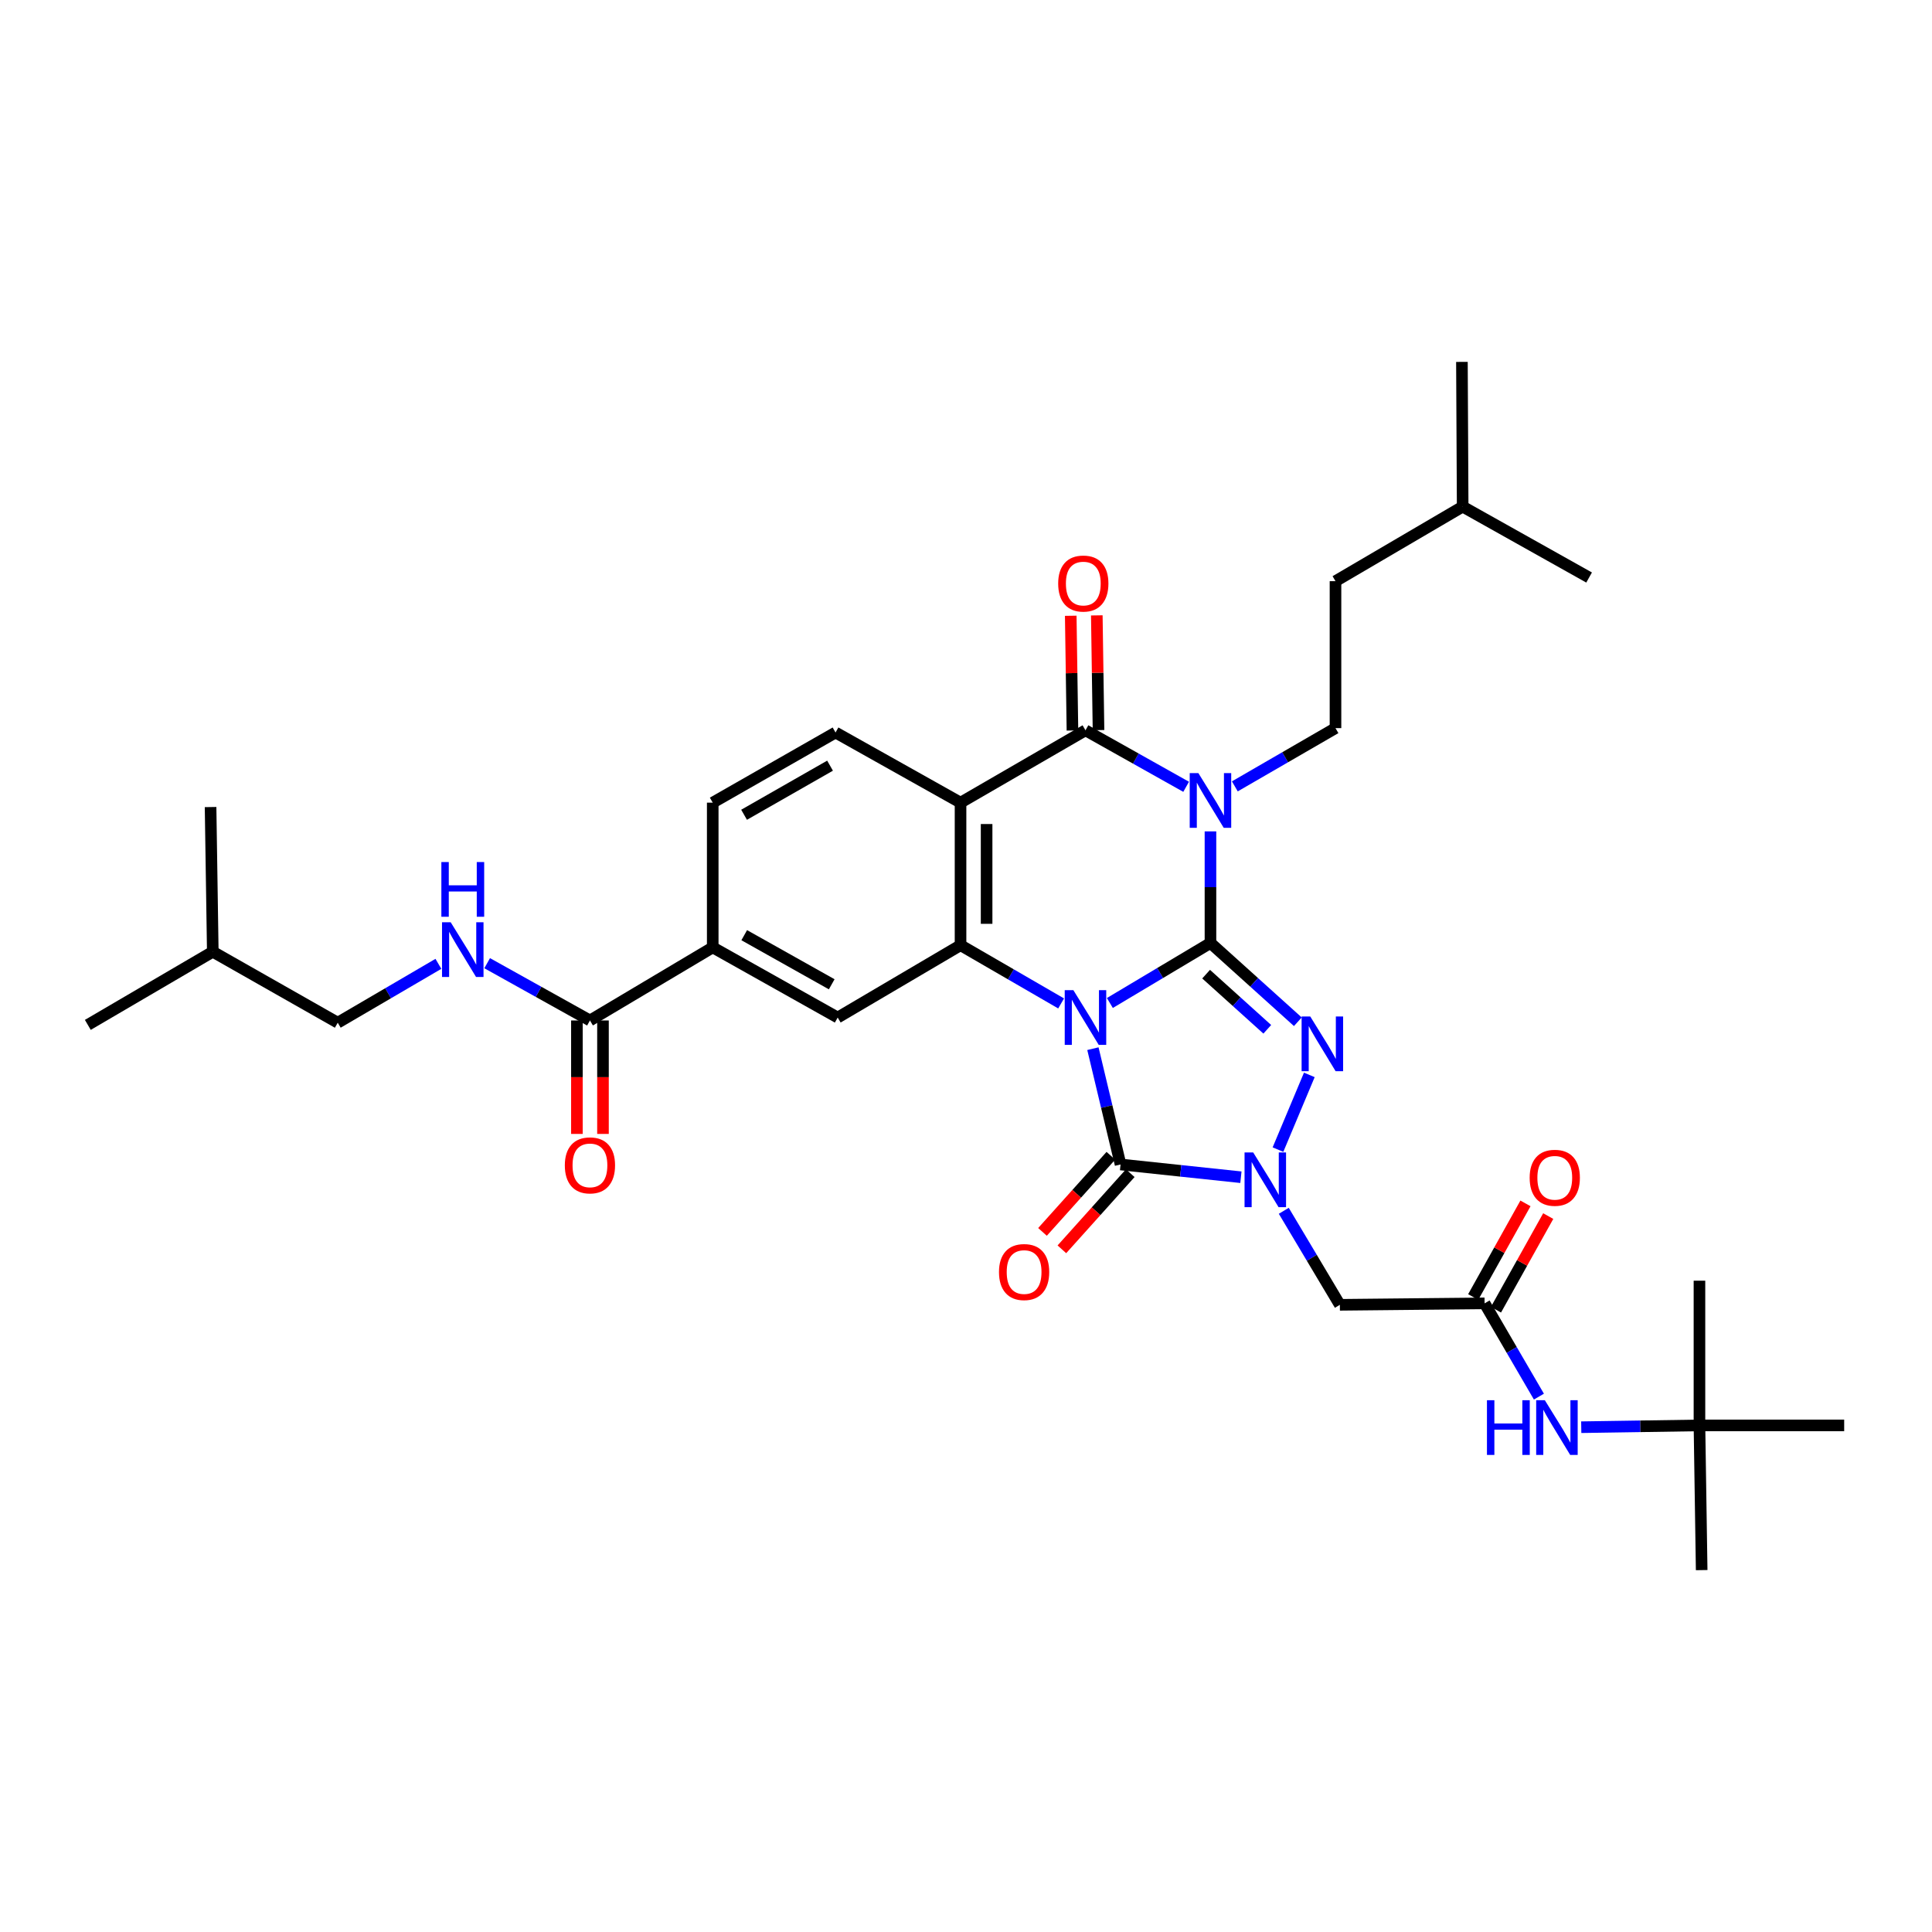 <?xml version='1.0' encoding='iso-8859-1'?>
<svg version='1.1' baseProfile='full'
              xmlns='http://www.w3.org/2000/svg'
                      xmlns:rdkit='http://www.rdkit.org/xml'
                      xmlns:xlink='http://www.w3.org/1999/xlink'
                  xml:space='preserve'
width='1000px' height='1000px' viewBox='0 0 1000 1000'>
<!-- END OF HEADER -->
<rect style='opacity:1.0;fill:#FFFFFF;stroke:none' width='1000' height='1000' x='0' y='0'> </rect>
<path class='bond-0' d='M 574.467,519.147 L 600.501,503.614' style='fill:none;fill-rule:evenodd;stroke:#0000FF;stroke-width:6px;stroke-linecap:butt;stroke-linejoin:miter;stroke-opacity:1' />
<path class='bond-0' d='M 600.501,503.614 L 626.535,488.081' style='fill:none;fill-rule:evenodd;stroke:#000000;stroke-width:6px;stroke-linecap:butt;stroke-linejoin:miter;stroke-opacity:1' />
<path class='bond-3' d='M 565.691,542.794 L 572.845,572.761' style='fill:none;fill-rule:evenodd;stroke:#0000FF;stroke-width:6px;stroke-linecap:butt;stroke-linejoin:miter;stroke-opacity:1' />
<path class='bond-3' d='M 572.845,572.761 L 579.999,602.728' style='fill:none;fill-rule:evenodd;stroke:#000000;stroke-width:6px;stroke-linecap:butt;stroke-linejoin:miter;stroke-opacity:1' />
<path class='bond-5' d='M 549.235,519.379 L 523.205,504.307' style='fill:none;fill-rule:evenodd;stroke:#0000FF;stroke-width:6px;stroke-linecap:butt;stroke-linejoin:miter;stroke-opacity:1' />
<path class='bond-5' d='M 523.205,504.307 L 497.174,489.235' style='fill:none;fill-rule:evenodd;stroke:#000000;stroke-width:6px;stroke-linecap:butt;stroke-linejoin:miter;stroke-opacity:1' />
<path class='bond-1' d='M 626.535,488.081 L 626.535,459.202' style='fill:none;fill-rule:evenodd;stroke:#000000;stroke-width:6px;stroke-linecap:butt;stroke-linejoin:miter;stroke-opacity:1' />
<path class='bond-1' d='M 626.535,459.202 L 626.535,430.323' style='fill:none;fill-rule:evenodd;stroke:#0000FF;stroke-width:6px;stroke-linecap:butt;stroke-linejoin:miter;stroke-opacity:1' />
<path class='bond-2' d='M 626.535,488.081 L 649.148,508.47' style='fill:none;fill-rule:evenodd;stroke:#000000;stroke-width:6px;stroke-linecap:butt;stroke-linejoin:miter;stroke-opacity:1' />
<path class='bond-2' d='M 649.148,508.47 L 671.761,528.858' style='fill:none;fill-rule:evenodd;stroke:#0000FF;stroke-width:6px;stroke-linecap:butt;stroke-linejoin:miter;stroke-opacity:1' />
<path class='bond-2' d='M 624.284,504.219 L 640.113,518.491' style='fill:none;fill-rule:evenodd;stroke:#000000;stroke-width:6px;stroke-linecap:butt;stroke-linejoin:miter;stroke-opacity:1' />
<path class='bond-2' d='M 640.113,518.491 L 655.942,532.763' style='fill:none;fill-rule:evenodd;stroke:#0000FF;stroke-width:6px;stroke-linecap:butt;stroke-linejoin:miter;stroke-opacity:1' />
<path class='bond-11' d='M 639.145,407.023 L 665.197,391.949' style='fill:none;fill-rule:evenodd;stroke:#0000FF;stroke-width:6px;stroke-linecap:butt;stroke-linejoin:miter;stroke-opacity:1' />
<path class='bond-11' d='M 665.197,391.949 L 691.25,376.875' style='fill:none;fill-rule:evenodd;stroke:#000000;stroke-width:6px;stroke-linecap:butt;stroke-linejoin:miter;stroke-opacity:1' />
<path class='bond-35' d='M 613.941,407.249 L 587.892,392.628' style='fill:none;fill-rule:evenodd;stroke:#0000FF;stroke-width:6px;stroke-linecap:butt;stroke-linejoin:miter;stroke-opacity:1' />
<path class='bond-35' d='M 587.892,392.628 L 561.843,378.007' style='fill:none;fill-rule:evenodd;stroke:#000000;stroke-width:6px;stroke-linecap:butt;stroke-linejoin:miter;stroke-opacity:1' />
<path class='bond-34' d='M 677.707,556.367 L 661.477,595.034' style='fill:none;fill-rule:evenodd;stroke:#0000FF;stroke-width:6px;stroke-linecap:butt;stroke-linejoin:miter;stroke-opacity:1' />
<path class='bond-4' d='M 579.999,602.728 L 611.146,606.028' style='fill:none;fill-rule:evenodd;stroke:#000000;stroke-width:6px;stroke-linecap:butt;stroke-linejoin:miter;stroke-opacity:1' />
<path class='bond-4' d='M 611.146,606.028 L 642.293,609.328' style='fill:none;fill-rule:evenodd;stroke:#0000FF;stroke-width:6px;stroke-linecap:butt;stroke-linejoin:miter;stroke-opacity:1' />
<path class='bond-16' d='M 574.979,598.22 L 557.285,617.926' style='fill:none;fill-rule:evenodd;stroke:#000000;stroke-width:6px;stroke-linecap:butt;stroke-linejoin:miter;stroke-opacity:1' />
<path class='bond-16' d='M 557.285,617.926 L 539.591,637.631' style='fill:none;fill-rule:evenodd;stroke:#FF0000;stroke-width:6px;stroke-linecap:butt;stroke-linejoin:miter;stroke-opacity:1' />
<path class='bond-16' d='M 585.019,607.235 L 567.325,626.941' style='fill:none;fill-rule:evenodd;stroke:#000000;stroke-width:6px;stroke-linecap:butt;stroke-linejoin:miter;stroke-opacity:1' />
<path class='bond-16' d='M 567.325,626.941 L 549.63,646.646' style='fill:none;fill-rule:evenodd;stroke:#FF0000;stroke-width:6px;stroke-linecap:butt;stroke-linejoin:miter;stroke-opacity:1' />
<path class='bond-8' d='M 664.484,626.71 L 678.995,651.041' style='fill:none;fill-rule:evenodd;stroke:#0000FF;stroke-width:6px;stroke-linecap:butt;stroke-linejoin:miter;stroke-opacity:1' />
<path class='bond-8' d='M 678.995,651.041 L 693.506,675.373' style='fill:none;fill-rule:evenodd;stroke:#000000;stroke-width:6px;stroke-linecap:butt;stroke-linejoin:miter;stroke-opacity:1' />
<path class='bond-7' d='M 497.174,489.235 L 497.174,415.451' style='fill:none;fill-rule:evenodd;stroke:#000000;stroke-width:6px;stroke-linecap:butt;stroke-linejoin:miter;stroke-opacity:1' />
<path class='bond-7' d='M 510.667,478.168 L 510.667,426.518' style='fill:none;fill-rule:evenodd;stroke:#000000;stroke-width:6px;stroke-linecap:butt;stroke-linejoin:miter;stroke-opacity:1' />
<path class='bond-9' d='M 497.174,489.235 L 433.591,526.679' style='fill:none;fill-rule:evenodd;stroke:#000000;stroke-width:6px;stroke-linecap:butt;stroke-linejoin:miter;stroke-opacity:1' />
<path class='bond-6' d='M 561.843,378.007 L 497.174,415.451' style='fill:none;fill-rule:evenodd;stroke:#000000;stroke-width:6px;stroke-linecap:butt;stroke-linejoin:miter;stroke-opacity:1' />
<path class='bond-18' d='M 568.589,377.907 L 568.147,348.213' style='fill:none;fill-rule:evenodd;stroke:#000000;stroke-width:6px;stroke-linecap:butt;stroke-linejoin:miter;stroke-opacity:1' />
<path class='bond-18' d='M 568.147,348.213 L 567.705,318.52' style='fill:none;fill-rule:evenodd;stroke:#FF0000;stroke-width:6px;stroke-linecap:butt;stroke-linejoin:miter;stroke-opacity:1' />
<path class='bond-18' d='M 555.098,378.108 L 554.656,348.414' style='fill:none;fill-rule:evenodd;stroke:#000000;stroke-width:6px;stroke-linecap:butt;stroke-linejoin:miter;stroke-opacity:1' />
<path class='bond-18' d='M 554.656,348.414 L 554.214,318.72' style='fill:none;fill-rule:evenodd;stroke:#FF0000;stroke-width:6px;stroke-linecap:butt;stroke-linejoin:miter;stroke-opacity:1' />
<path class='bond-14' d='M 497.174,415.451 L 432.474,379.147' style='fill:none;fill-rule:evenodd;stroke:#000000;stroke-width:6px;stroke-linecap:butt;stroke-linejoin:miter;stroke-opacity:1' />
<path class='bond-10' d='M 693.506,675.373 L 768.423,674.616' style='fill:none;fill-rule:evenodd;stroke:#000000;stroke-width:6px;stroke-linecap:butt;stroke-linejoin:miter;stroke-opacity:1' />
<path class='bond-13' d='M 433.591,526.679 L 368.907,490.367' style='fill:none;fill-rule:evenodd;stroke:#000000;stroke-width:6px;stroke-linecap:butt;stroke-linejoin:miter;stroke-opacity:1' />
<path class='bond-13' d='M 430.494,509.466 L 385.215,484.048' style='fill:none;fill-rule:evenodd;stroke:#000000;stroke-width:6px;stroke-linecap:butt;stroke-linejoin:miter;stroke-opacity:1' />
<path class='bond-17' d='M 768.423,674.616 L 782.48,698.753' style='fill:none;fill-rule:evenodd;stroke:#000000;stroke-width:6px;stroke-linecap:butt;stroke-linejoin:miter;stroke-opacity:1' />
<path class='bond-17' d='M 782.48,698.753 L 796.537,722.89' style='fill:none;fill-rule:evenodd;stroke:#0000FF;stroke-width:6px;stroke-linecap:butt;stroke-linejoin:miter;stroke-opacity:1' />
<path class='bond-21' d='M 774.314,677.904 L 787.838,653.675' style='fill:none;fill-rule:evenodd;stroke:#000000;stroke-width:6px;stroke-linecap:butt;stroke-linejoin:miter;stroke-opacity:1' />
<path class='bond-21' d='M 787.838,653.675 L 801.362,629.446' style='fill:none;fill-rule:evenodd;stroke:#FF0000;stroke-width:6px;stroke-linecap:butt;stroke-linejoin:miter;stroke-opacity:1' />
<path class='bond-21' d='M 762.532,671.328 L 776.056,647.098' style='fill:none;fill-rule:evenodd;stroke:#000000;stroke-width:6px;stroke-linecap:butt;stroke-linejoin:miter;stroke-opacity:1' />
<path class='bond-21' d='M 776.056,647.098 L 789.58,622.869' style='fill:none;fill-rule:evenodd;stroke:#FF0000;stroke-width:6px;stroke-linecap:butt;stroke-linejoin:miter;stroke-opacity:1' />
<path class='bond-23' d='M 691.25,376.875 L 691.25,300.812' style='fill:none;fill-rule:evenodd;stroke:#000000;stroke-width:6px;stroke-linecap:butt;stroke-linejoin:miter;stroke-opacity:1' />
<path class='bond-12' d='M 305.354,528.193 L 368.907,490.367' style='fill:none;fill-rule:evenodd;stroke:#000000;stroke-width:6px;stroke-linecap:butt;stroke-linejoin:miter;stroke-opacity:1' />
<path class='bond-15' d='M 305.354,528.193 L 278.754,513.368' style='fill:none;fill-rule:evenodd;stroke:#000000;stroke-width:6px;stroke-linecap:butt;stroke-linejoin:miter;stroke-opacity:1' />
<path class='bond-15' d='M 278.754,513.368 L 252.154,498.543' style='fill:none;fill-rule:evenodd;stroke:#0000FF;stroke-width:6px;stroke-linecap:butt;stroke-linejoin:miter;stroke-opacity:1' />
<path class='bond-20' d='M 298.608,528.193 L 298.608,557.555' style='fill:none;fill-rule:evenodd;stroke:#000000;stroke-width:6px;stroke-linecap:butt;stroke-linejoin:miter;stroke-opacity:1' />
<path class='bond-20' d='M 298.608,557.555 L 298.608,586.917' style='fill:none;fill-rule:evenodd;stroke:#FF0000;stroke-width:6px;stroke-linecap:butt;stroke-linejoin:miter;stroke-opacity:1' />
<path class='bond-20' d='M 312.101,528.193 L 312.101,557.555' style='fill:none;fill-rule:evenodd;stroke:#000000;stroke-width:6px;stroke-linecap:butt;stroke-linejoin:miter;stroke-opacity:1' />
<path class='bond-20' d='M 312.101,557.555 L 312.101,586.917' style='fill:none;fill-rule:evenodd;stroke:#FF0000;stroke-width:6px;stroke-linecap:butt;stroke-linejoin:miter;stroke-opacity:1' />
<path class='bond-19' d='M 368.907,490.367 L 368.907,415.451' style='fill:none;fill-rule:evenodd;stroke:#000000;stroke-width:6px;stroke-linecap:butt;stroke-linejoin:miter;stroke-opacity:1' />
<path class='bond-36' d='M 432.474,379.147 L 368.907,415.451' style='fill:none;fill-rule:evenodd;stroke:#000000;stroke-width:6px;stroke-linecap:butt;stroke-linejoin:miter;stroke-opacity:1' />
<path class='bond-36' d='M 429.631,396.309 L 385.134,421.722' style='fill:none;fill-rule:evenodd;stroke:#000000;stroke-width:6px;stroke-linecap:butt;stroke-linejoin:miter;stroke-opacity:1' />
<path class='bond-24' d='M 226.916,498.883 L 200.866,514.115' style='fill:none;fill-rule:evenodd;stroke:#0000FF;stroke-width:6px;stroke-linecap:butt;stroke-linejoin:miter;stroke-opacity:1' />
<path class='bond-24' d='M 200.866,514.115 L 174.816,529.348' style='fill:none;fill-rule:evenodd;stroke:#000000;stroke-width:6px;stroke-linecap:butt;stroke-linejoin:miter;stroke-opacity:1' />
<path class='bond-22' d='M 818.451,738.719 L 849.044,738.252' style='fill:none;fill-rule:evenodd;stroke:#0000FF;stroke-width:6px;stroke-linecap:butt;stroke-linejoin:miter;stroke-opacity:1' />
<path class='bond-22' d='M 849.044,738.252 L 879.636,737.786' style='fill:none;fill-rule:evenodd;stroke:#000000;stroke-width:6px;stroke-linecap:butt;stroke-linejoin:miter;stroke-opacity:1' />
<path class='bond-25' d='M 879.636,737.786 L 879.636,662.884' style='fill:none;fill-rule:evenodd;stroke:#000000;stroke-width:6px;stroke-linecap:butt;stroke-linejoin:miter;stroke-opacity:1' />
<path class='bond-26' d='M 879.636,737.786 L 880.783,812.688' style='fill:none;fill-rule:evenodd;stroke:#000000;stroke-width:6px;stroke-linecap:butt;stroke-linejoin:miter;stroke-opacity:1' />
<path class='bond-27' d='M 879.636,737.786 L 954.545,737.786' style='fill:none;fill-rule:evenodd;stroke:#000000;stroke-width:6px;stroke-linecap:butt;stroke-linejoin:miter;stroke-opacity:1' />
<path class='bond-29' d='M 691.25,300.812 L 757.074,262.229' style='fill:none;fill-rule:evenodd;stroke:#000000;stroke-width:6px;stroke-linecap:butt;stroke-linejoin:miter;stroke-opacity:1' />
<path class='bond-28' d='M 174.816,529.348 L 110.139,492.616' style='fill:none;fill-rule:evenodd;stroke:#000000;stroke-width:6px;stroke-linecap:butt;stroke-linejoin:miter;stroke-opacity:1' />
<path class='bond-30' d='M 110.139,492.616 L 45.455,530.479' style='fill:none;fill-rule:evenodd;stroke:#000000;stroke-width:6px;stroke-linecap:butt;stroke-linejoin:miter;stroke-opacity:1' />
<path class='bond-31' d='M 110.139,492.616 L 108.992,417.729' style='fill:none;fill-rule:evenodd;stroke:#000000;stroke-width:6px;stroke-linecap:butt;stroke-linejoin:miter;stroke-opacity:1' />
<path class='bond-32' d='M 757.074,262.229 L 822.515,298.923' style='fill:none;fill-rule:evenodd;stroke:#000000;stroke-width:6px;stroke-linecap:butt;stroke-linejoin:miter;stroke-opacity:1' />
<path class='bond-33' d='M 757.074,262.229 L 756.691,187.312' style='fill:none;fill-rule:evenodd;stroke:#000000;stroke-width:6px;stroke-linecap:butt;stroke-linejoin:miter;stroke-opacity:1' />
<path  class='atom-0' d='M 555.583 512.519
L 564.863 527.519
Q 565.783 528.999, 567.263 531.679
Q 568.743 534.359, 568.823 534.519
L 568.823 512.519
L 572.583 512.519
L 572.583 540.839
L 568.703 540.839
L 558.743 524.439
Q 557.583 522.519, 556.343 520.319
Q 555.143 518.119, 554.783 517.439
L 554.783 540.839
L 551.103 540.839
L 551.103 512.519
L 555.583 512.519
' fill='#0000FF'/>
<path  class='atom-2' d='M 620.275 400.159
L 629.555 415.159
Q 630.475 416.639, 631.955 419.319
Q 633.435 421.999, 633.515 422.159
L 633.515 400.159
L 637.275 400.159
L 637.275 428.479
L 633.395 428.479
L 623.435 412.079
Q 622.275 410.159, 621.035 407.959
Q 619.835 405.759, 619.475 405.079
L 619.475 428.479
L 615.795 428.479
L 615.795 400.159
L 620.275 400.159
' fill='#0000FF'/>
<path  class='atom-3' d='M 678.191 526.139
L 687.471 541.139
Q 688.391 542.619, 689.871 545.299
Q 691.351 547.979, 691.431 548.139
L 691.431 526.139
L 695.191 526.139
L 695.191 554.459
L 691.311 554.459
L 681.351 538.059
Q 680.191 536.139, 678.951 533.939
Q 677.751 531.739, 677.391 531.059
L 677.391 554.459
L 673.711 554.459
L 673.711 526.139
L 678.191 526.139
' fill='#0000FF'/>
<path  class='atom-5' d='M 648.656 596.506
L 657.936 611.506
Q 658.856 612.986, 660.336 615.666
Q 661.816 618.346, 661.896 618.506
L 661.896 596.506
L 665.656 596.506
L 665.656 624.826
L 661.776 624.826
L 651.816 608.426
Q 650.656 606.506, 649.416 604.306
Q 648.216 602.106, 647.856 601.426
L 647.856 624.826
L 644.176 624.826
L 644.176 596.506
L 648.656 596.506
' fill='#0000FF'/>
<path  class='atom-16' d='M 233.27 477.347
L 242.55 492.347
Q 243.47 493.827, 244.95 496.507
Q 246.43 499.187, 246.51 499.347
L 246.51 477.347
L 250.27 477.347
L 250.27 505.667
L 246.39 505.667
L 236.43 489.267
Q 235.27 487.347, 234.03 485.147
Q 232.83 482.947, 232.47 482.267
L 232.47 505.667
L 228.79 505.667
L 228.79 477.347
L 233.27 477.347
' fill='#0000FF'/>
<path  class='atom-16' d='M 228.45 446.195
L 232.29 446.195
L 232.29 458.235
L 246.77 458.235
L 246.77 446.195
L 250.61 446.195
L 250.61 474.515
L 246.77 474.515
L 246.77 461.435
L 232.29 461.435
L 232.29 474.515
L 228.45 474.515
L 228.45 446.195
' fill='#0000FF'/>
<path  class='atom-17' d='M 517.075 658.407
Q 517.075 651.607, 520.435 647.807
Q 523.795 644.007, 530.075 644.007
Q 536.355 644.007, 539.715 647.807
Q 543.075 651.607, 543.075 658.407
Q 543.075 665.287, 539.675 669.207
Q 536.275 673.087, 530.075 673.087
Q 523.835 673.087, 520.435 669.207
Q 517.075 665.327, 517.075 658.407
M 530.075 669.887
Q 534.395 669.887, 536.715 667.007
Q 539.075 664.087, 539.075 658.407
Q 539.075 652.847, 536.715 650.047
Q 534.395 647.207, 530.075 647.207
Q 525.755 647.207, 523.395 650.007
Q 521.075 652.807, 521.075 658.407
Q 521.075 664.127, 523.395 667.007
Q 525.755 669.887, 530.075 669.887
' fill='#FF0000'/>
<path  class='atom-18' d='M 769.646 724.751
L 773.486 724.751
L 773.486 736.791
L 787.966 736.791
L 787.966 724.751
L 791.806 724.751
L 791.806 753.071
L 787.966 753.071
L 787.966 739.991
L 773.486 739.991
L 773.486 753.071
L 769.646 753.071
L 769.646 724.751
' fill='#0000FF'/>
<path  class='atom-18' d='M 799.606 724.751
L 808.886 739.751
Q 809.806 741.231, 811.286 743.911
Q 812.766 746.591, 812.846 746.751
L 812.846 724.751
L 816.606 724.751
L 816.606 753.071
L 812.726 753.071
L 802.766 736.671
Q 801.606 734.751, 800.366 732.551
Q 799.166 730.351, 798.806 729.671
L 798.806 753.071
L 795.126 753.071
L 795.126 724.751
L 799.606 724.751
' fill='#0000FF'/>
<path  class='atom-19' d='M 547.712 302.039
Q 547.712 295.239, 551.072 291.439
Q 554.432 287.639, 560.712 287.639
Q 566.992 287.639, 570.352 291.439
Q 573.712 295.239, 573.712 302.039
Q 573.712 308.919, 570.312 312.839
Q 566.912 316.719, 560.712 316.719
Q 554.472 316.719, 551.072 312.839
Q 547.712 308.959, 547.712 302.039
M 560.712 313.519
Q 565.032 313.519, 567.352 310.639
Q 569.712 307.719, 569.712 302.039
Q 569.712 296.479, 567.352 293.679
Q 565.032 290.839, 560.712 290.839
Q 556.392 290.839, 554.032 293.639
Q 551.712 296.439, 551.712 302.039
Q 551.712 307.759, 554.032 310.639
Q 556.392 313.519, 560.712 313.519
' fill='#FF0000'/>
<path  class='atom-21' d='M 292.354 603.19
Q 292.354 596.39, 295.714 592.59
Q 299.074 588.79, 305.354 588.79
Q 311.634 588.79, 314.994 592.59
Q 318.354 596.39, 318.354 603.19
Q 318.354 610.07, 314.954 613.99
Q 311.554 617.87, 305.354 617.87
Q 299.114 617.87, 295.714 613.99
Q 292.354 610.11, 292.354 603.19
M 305.354 614.67
Q 309.674 614.67, 311.994 611.79
Q 314.354 608.87, 314.354 603.19
Q 314.354 597.63, 311.994 594.83
Q 309.674 591.99, 305.354 591.99
Q 301.034 591.99, 298.674 594.79
Q 296.354 597.59, 296.354 603.19
Q 296.354 608.91, 298.674 611.79
Q 301.034 614.67, 305.354 614.67
' fill='#FF0000'/>
<path  class='atom-22' d='M 791.749 609.614
Q 791.749 602.814, 795.109 599.014
Q 798.469 595.214, 804.749 595.214
Q 811.029 595.214, 814.389 599.014
Q 817.749 602.814, 817.749 609.614
Q 817.749 616.494, 814.349 620.414
Q 810.949 624.294, 804.749 624.294
Q 798.509 624.294, 795.109 620.414
Q 791.749 616.534, 791.749 609.614
M 804.749 621.094
Q 809.069 621.094, 811.389 618.214
Q 813.749 615.294, 813.749 609.614
Q 813.749 604.054, 811.389 601.254
Q 809.069 598.414, 804.749 598.414
Q 800.429 598.414, 798.069 601.214
Q 795.749 604.014, 795.749 609.614
Q 795.749 615.334, 798.069 618.214
Q 800.429 621.094, 804.749 621.094
' fill='#FF0000'/>
</svg>
